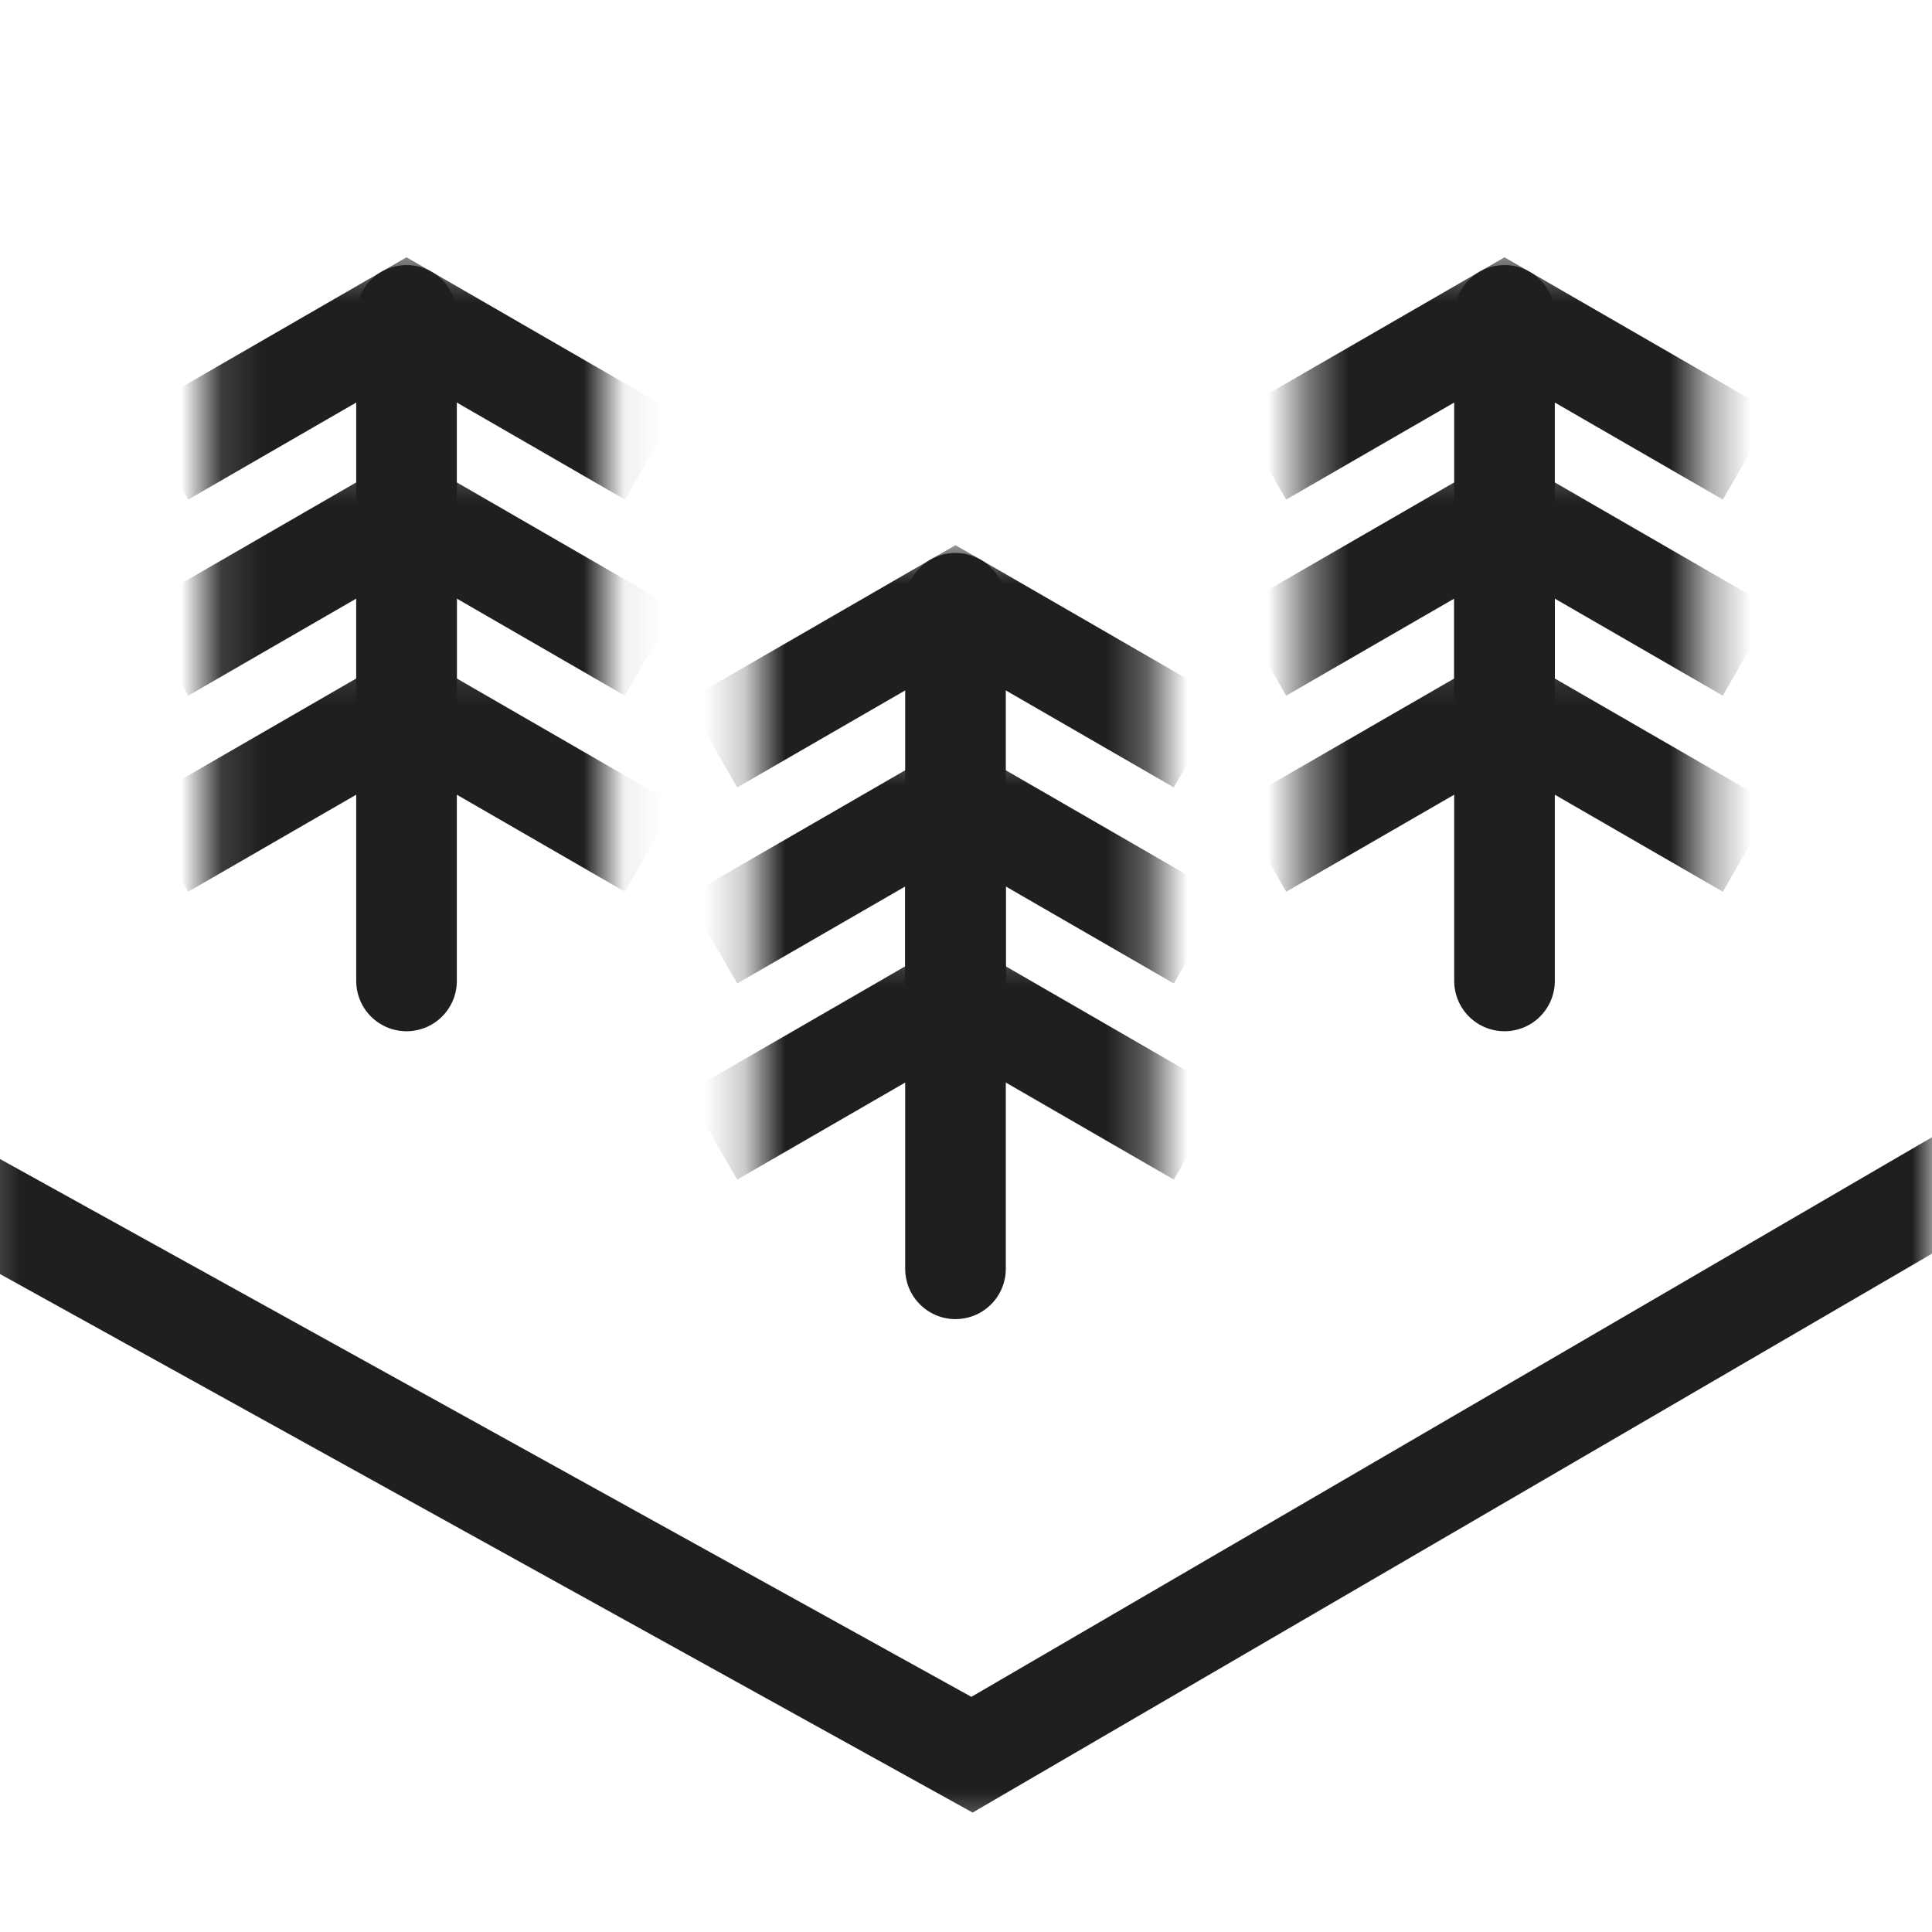 <svg width="48" height="48" viewBox="0 0 48 48" fill="none" xmlns="http://www.w3.org/2000/svg">
<g clip-path="url(#clip0_5619_9351)">
<mask id="mask0_5619_9351" style="mask-type:luminance" maskUnits="userSpaceOnUse" x="-1" y="21" width="49" height="25">
<path d="M-0.712 45.596L48 45.596V21.992L-0.712 21.992V45.596Z" fill="white"/>
</mask>
<g mask="url(#mask0_5619_9351)">
<path d="M52.871 26.863L24.149 43.595L-6.071 26.863" stroke="#211E1F" stroke-width="2.5" stroke-miterlimit="10" stroke-linecap="square"/>
</g>
<path d="M23.739 14.988L23.739 26.652" stroke="#211E1F" stroke-width="2.5" stroke-linecap="round" stroke-linejoin="round"/>
<mask id="mask1_5619_9351" style="mask-type:luminance" maskUnits="userSpaceOnUse" x="18" y="13" width="11" height="13">
<path d="M18.773 25.025L28.706 25.025L28.706 13.556L18.773 13.556L18.773 25.025Z" fill="white"/>
</mask>
<g mask="url(#mask1_5619_9351)">
<path d="M28.706 17.856L23.739 14.988L18.773 17.856" stroke="#211E1F" stroke-width="2.5" stroke-miterlimit="10" stroke-linecap="square"/>
</g>
<path d="M23.739 19.859L23.739 31.523" stroke="#211E1F" stroke-width="2.5" stroke-linecap="round" stroke-linejoin="round"/>
<mask id="mask2_5619_9351" style="mask-type:luminance" maskUnits="userSpaceOnUse" x="18" y="18" width="11" height="12">
<path d="M18.773 29.896L28.706 29.896L28.706 18.427L18.773 18.427L18.773 29.896Z" fill="white"/>
</mask>
<g mask="url(#mask2_5619_9351)">
<path d="M28.706 22.727L23.739 19.859L18.773 22.727" stroke="#211E1F" stroke-width="2.5" stroke-miterlimit="10" stroke-linecap="square"/>
</g>
<mask id="mask3_5619_9351" style="mask-type:luminance" maskUnits="userSpaceOnUse" x="18" y="23" width="11" height="12">
<path d="M18.773 34.767L28.706 34.767L28.706 23.298L18.773 23.298L18.773 34.767Z" fill="white"/>
</mask>
<g mask="url(#mask3_5619_9351)">
<path d="M28.706 27.599L23.739 24.73L18.773 27.599" stroke="#211E1F" stroke-width="2.5" stroke-miterlimit="10" stroke-linecap="square"/>
</g>
<path d="M37.379 7.836L37.379 19.5" stroke="#211E1F" stroke-width="2.5" stroke-linecap="round" stroke-linejoin="round"/>
<mask id="mask4_5619_9351" style="mask-type:luminance" maskUnits="userSpaceOnUse" x="32" y="6" width="11" height="12">
<path d="M32.412 17.873L42.346 17.873L42.346 6.404L32.412 6.404L32.412 17.873Z" fill="white"/>
</mask>
<g mask="url(#mask4_5619_9351)">
<path d="M42.346 10.704L37.379 7.836L32.412 10.704" stroke="#211E1F" stroke-width="2.5" stroke-miterlimit="10" stroke-linecap="square"/>
</g>
<path d="M37.379 12.707L37.379 24.371" stroke="#211E1F" stroke-width="2.5" stroke-linecap="round" stroke-linejoin="round"/>
<mask id="mask5_5619_9351" style="mask-type:luminance" maskUnits="userSpaceOnUse" x="32" y="11" width="11" height="12">
<path d="M32.412 22.744L42.346 22.744L42.346 11.275L32.412 11.275L32.412 22.744Z" fill="white"/>
</mask>
<g mask="url(#mask5_5619_9351)">
<path d="M42.346 15.576L37.379 12.707L32.412 15.576" stroke="#211E1F" stroke-width="2.5" stroke-miterlimit="10" stroke-linecap="square"/>
</g>
<mask id="mask6_5619_9351" style="mask-type:luminance" maskUnits="userSpaceOnUse" x="32" y="16" width="11" height="12">
<path d="M32.412 27.616L42.346 27.616L42.346 16.146L32.412 16.146L32.412 27.616Z" fill="white"/>
</mask>
<g mask="url(#mask6_5619_9351)">
<path d="M42.346 20.447L37.379 17.579L32.412 20.447" stroke="#211E1F" stroke-width="2.5" stroke-miterlimit="10" stroke-linecap="square"/>
</g>
<path d="M10.1 7.836L10.1 19.5" stroke="#211E1F" stroke-width="2.5" stroke-linecap="round" stroke-linejoin="round"/>
<mask id="mask7_5619_9351" style="mask-type:luminance" maskUnits="userSpaceOnUse" x="5" y="6" width="11" height="12">
<path d="M5.133 17.873L15.067 17.873L15.067 6.404L5.133 6.404L5.133 17.873Z" fill="white"/>
</mask>
<g mask="url(#mask7_5619_9351)">
<path d="M15.067 10.704L10.1 7.836L5.133 10.704" stroke="#211E1F" stroke-width="2.5" stroke-miterlimit="10" stroke-linecap="square"/>
</g>
<path d="M10.1 12.707L10.1 24.371" stroke="#211E1F" stroke-width="2.5" stroke-linecap="round" stroke-linejoin="round"/>
<mask id="mask8_5619_9351" style="mask-type:luminance" maskUnits="userSpaceOnUse" x="5" y="11" width="11" height="12">
<path d="M5.133 22.744L15.067 22.744L15.067 11.275L5.133 11.275L5.133 22.744Z" fill="white"/>
</mask>
<g mask="url(#mask8_5619_9351)">
<path d="M15.067 15.576L10.1 12.707L5.133 15.576" stroke="#211E1F" stroke-width="2.5" stroke-miterlimit="10" stroke-linecap="square"/>
</g>
<mask id="mask9_5619_9351" style="mask-type:luminance" maskUnits="userSpaceOnUse" x="5" y="16" width="11" height="12">
<path d="M5.133 27.616L15.067 27.616L15.067 16.146L5.133 16.146L5.133 27.616Z" fill="white"/>
</mask>
<g mask="url(#mask9_5619_9351)">
<path d="M15.067 20.447L10.1 17.579L5.133 20.447" stroke="#211E1F" stroke-width="2.5" stroke-miterlimit="10" stroke-linecap="square"/>
</g>
</g>
<defs>
<clipPath id="clip0_5619_9351">
<rect width="48" height="48" fill="white"/>
</clipPath>
</defs>
</svg>
